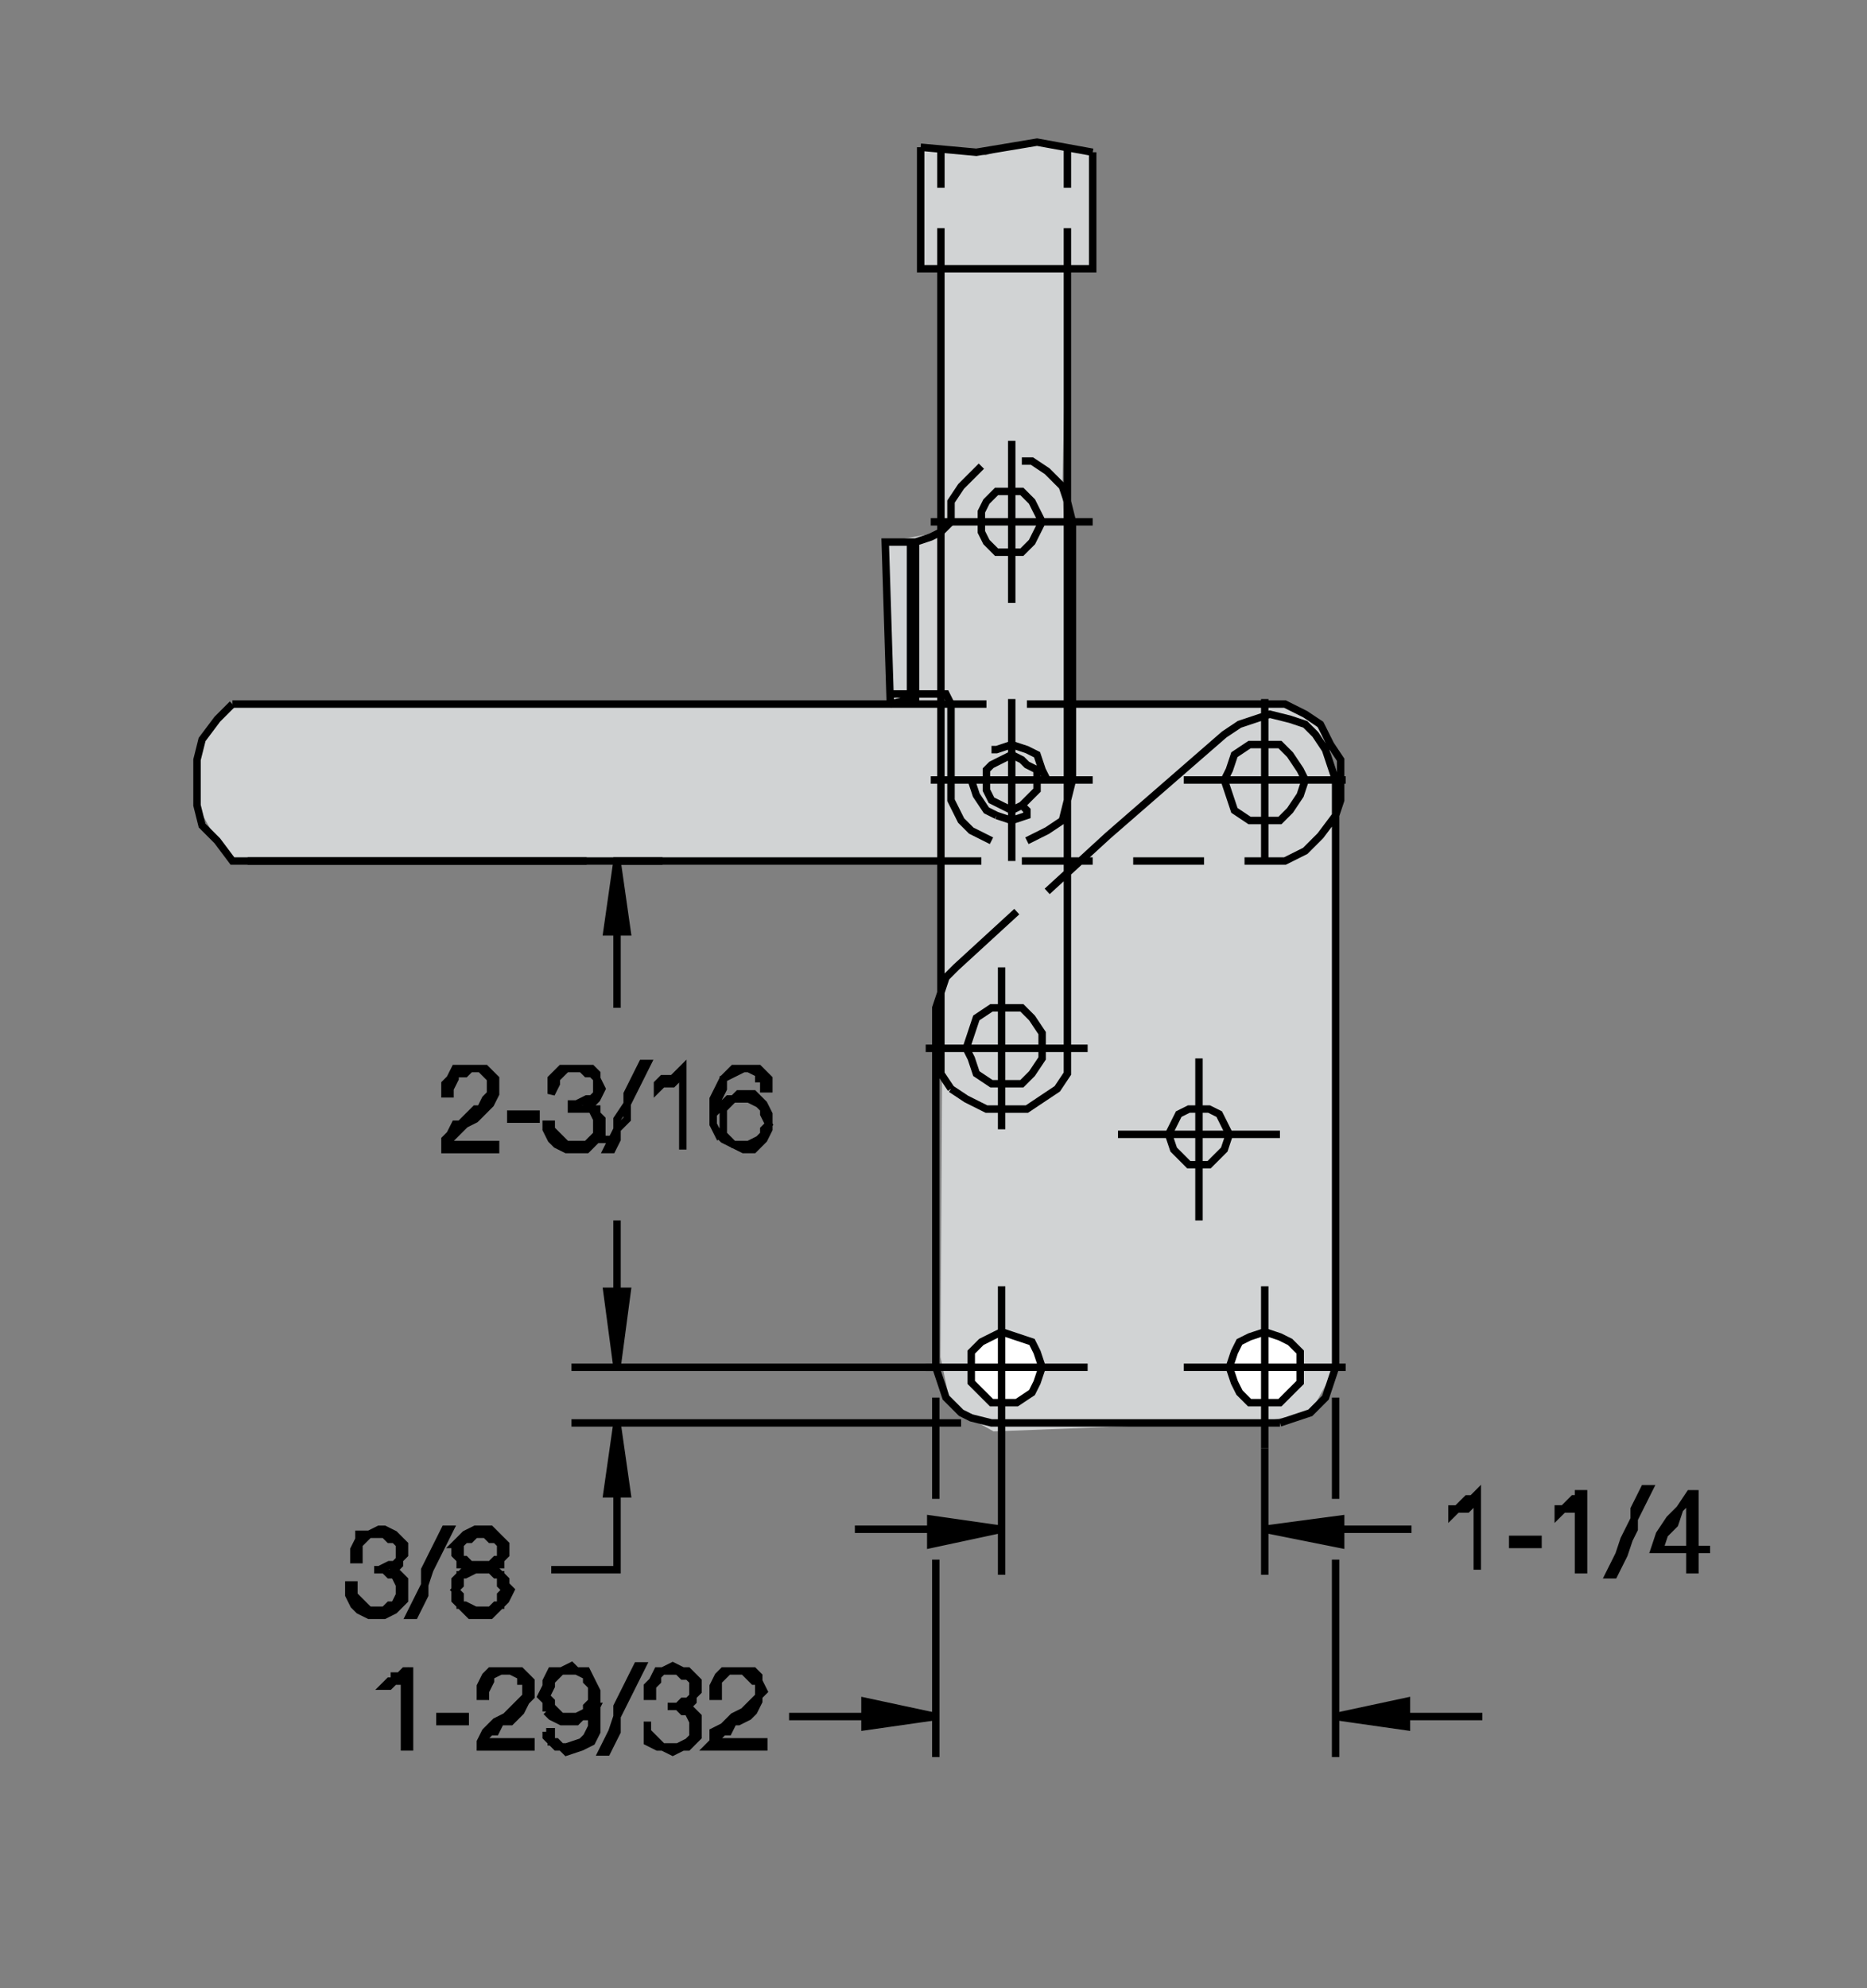 <?xml version="1.0" encoding="utf-8"?>
<!-- Generator: Adobe Illustrator 15.1.0, SVG Export Plug-In . SVG Version: 6.00 Build 0)  -->
<!DOCTYPE svg PUBLIC "-//W3C//DTD SVG 1.1//EN" "http://www.w3.org/Graphics/SVG/1.1/DTD/svg11.dtd">
<svg version="1.1" id="Layer_1" xmlns="http://www.w3.org/2000/svg" xmlns:xlink="http://www.w3.org/1999/xlink" x="0px" y="0px"
	 width="264px" height="281px" viewBox="0 0 264 281" enable-background="new 0 0 264 281" xml:space="preserve">
<rect x="0" y="0" width="264" height="281" fill="#808080" stroke="none"/>
<g>
	<polygon fill="#D1D3D4" points="32.867,99.52 29.117,103.33 27.857,107.391 27.857,113.83 30.721,118.84 32.867,121.703 
		133.367,122.08 132.992,191.83 134.492,198.955 140.492,202.33 179.117,200.83 185.281,199.699 188.859,193.258 188.859,115.262 
		188.143,108.107 188.117,104.08 181.703,99.52 151.65,99.52 150.219,68.75 150.936,37.982 154.512,37.982 154.512,21.523 
		149.492,20.83 145.367,20.08 139.367,21.955 134.867,21.205 130.184,20.809 130.184,37.982 133.045,37.982 133.045,75.191 
		125.176,76.621 125.891,99.52 32.867,99.52 	"/>
	<path fill="none" stroke="#000000" stroke-width="1.05" stroke-miterlimit="3.864" d="M188.859,193.258v-83.004l-0.717-2.146
		l-0.715-2.148l-1.43-2.146l-1.432-1.432l-2.148-0.715l-2.863-0.715l-2.145,0.715l-2.146,0.715l-2.146,1.432l-16.457,14.311
		l-8.586,7.873 M143.777,128.857l-8.586,7.871l-1.43,1.43l-0.717,2.146l-0.717,2.148v50.805 M134.477,153.902l2.148,1.43
		l2.861,1.434h2.861h2.863l2.148-1.434l2.145-1.43l1.432-2.148V37.982v-5.725 M150.936,26.533v-5.725 M154.512,21.523v16.459
		h-24.328V20.809 M133.045,20.809v5.725 M133.045,32.258v5.725v113.771l1.432,2.148 M138.055,151.754l2.146,1.434h1.43h2.861
		l1.434-1.434l1.434-2.146v-1.43v-2.146l-1.434-2.148l-1.434-1.43h-2.861h-1.43l-2.146,1.43l-0.715,2.148l-0.715,2.146l0.715,1.43
		L138.055,151.754L138.055,151.754z M130.898,148.178h22.898 M141.631,136.729v22.898 M143.062,121.703V98.805 M144.492,121.703
		h10.02 M160.238,121.703h10.016 M175.979,121.703h5.725l2.863-1.432l2.146-2.148l2.146-2.861l0.715-2.146v-2.861v-2.863
		l-1.432-2.146l-1.43-2.863l-2.146-1.43l-2.863-1.432H151.65h-6.439 M32.867,99.52h106.619 M35.014,121.703H138.77 M140.201,118.84
		l-2.861-1.432l-1.434-1.432l-1.43-2.861v-2.861V99.52 M133.045,110.254h19.32h-0.715V73.76l-0.715-2.863l-0.717-2.146l-2.145-2.146
		l-2.148-1.432h-1.434 M143.062,62.311v22.898 M143.062,78.053h1.43l1.434-1.432l0.715-1.43l0.719-1.432l-0.719-1.432l-0.715-1.432
		l-1.434-1.432h-1.43h-2.146l-1.43,1.432l-0.717,1.432v1.432v1.432l0.717,1.43l1.43,1.432H143.062L143.062,78.053z M134.477,73.76
		v-2.863l1.43-2.146l2.148-2.146l0.715-0.715 M131.613,73.76h22.898 M150.936,48.715V37.982 M133.045,48.715v-8.586 M130.184,20.809
		l7.871,0.715l8.586-1.432l7.871,1.432 M154.512,110.254h-22.898 M137.34,110.254l0.715,2.145l1.432,2.148l1.43,0.715
		 M140.916,115.262l2.146,0.715l2.148-0.715v-0.715l-0.719-0.717l0.719-0.715l1.43-1.432v-1.43v-1.432l-1.43-0.715l-0.719-0.717
		l-1.43-0.717l-1.432,0.717l-1.43,0.717l-0.715,0.715v1.432v1.43l0.715,1.432l1.43,0.715l1.432,0.717l1.43-0.717 M145.211,118.84
		l2.863-1.432l2.145-1.432l0.717-2.861l0.715-2.861 M148.074,110.254l-0.715-1.432l-0.719-2.148l-1.43-0.715l-2.148-0.715
		l-2.146,0.715h-0.715 M167.391,110.254h22.898 M184.566,110.254l-0.715-1.432l-1.434-2.148l-1.43-1.43h-2.148h-2.145l-2.146,1.43
		l-0.717,2.148l-0.715,1.432l0.715,2.145l0.717,2.148l2.146,1.43h2.145h2.148l1.43-1.43l1.434-2.148L184.566,110.254
		L184.566,110.254z M178.84,121.703V98.805"/>
	
		<polygon fill-rule="evenodd" clip-rule="evenodd" fill="#FFFFFF" stroke="#000000" stroke-width="1.05" stroke-miterlimit="3.864" points="
		173.832,193.258 174.549,195.404 175.264,196.836 176.695,198.266 178.84,198.266 180.988,198.266 182.418,196.836 
		183.852,195.404 183.852,193.258 183.852,191.113 182.418,189.68 180.988,188.965 178.84,188.25 176.695,188.965 175.264,189.68 
		174.549,191.113 173.832,193.258 	"/>
	
		<polygon fill-rule="evenodd" clip-rule="evenodd" fill="#FFFFFF" stroke="#000000" stroke-width="1.05" stroke-miterlimit="3.864" points="
		147.359,193.258 146.641,191.113 145.926,189.68 143.777,188.965 141.631,188.25 140.201,188.965 138.77,189.68 137.34,191.113 
		137.34,193.258 137.34,195.404 138.77,196.836 140.201,198.266 141.631,198.266 143.777,198.266 145.926,196.836 146.641,195.404 
		147.359,193.258 	"/>
	<path fill="none" stroke="#000000" stroke-width="1.05" stroke-miterlimit="3.864" d="M141.631,204.707v-22.898 M82.957,121.703
		h-50.09l-2.146-2.863l-2.146-2.148l-0.717-2.861v-3.576v-2.863l0.717-2.863l2.146-2.861l2.146-2.146 M50.756,216.871v0.717
		l-0.717,1.43v1.432h0.717v-1.432v-0.715l0.715-0.715l0.717-0.717h1.432h0.715l0.717,0.717h0.715l0.715,0.715v0.715v1.432
		l-0.715,0.715h-0.715l-1.432,0.715h-0.717h1.432l0.717,0.715h0.715l0.715,1.434v0.715v0.715l-0.715,1.434h-0.715l-0.717,0.715
		h-0.715h-1.432l-0.717-0.715l-0.715-0.715l-0.717-0.719v-1.43h-0.715v1.43l0.715,1.434l0.717,0.715l1.432,0.715h1.432h0.715
		l1.432-0.715l0.715-0.715l0.715-0.715v-1.434v-0.715v-0.715l-0.715-0.719l-0.715-0.715h-0.715h0.715l0.715-0.715v-0.715
		l0.715-0.717v-0.715v-0.715l-0.715-0.715l-0.715-0.717l-1.432-0.715h-0.715l-1.432,0.715H50.756L50.756,216.871z M62.205,217.588
		l-0.717,1.43l-0.715,1.432l-0.715,1.43v2.148l-0.715,1.43l-0.717,1.434l-0.715,1.43h0.715l0.717-1.43l0.715-1.434v-1.43
		l0.715-2.148l0.715-1.43l0.717-1.432l0.715-1.43l0.715-1.432H62.92L62.205,217.588L62.205,217.588z M64.352,218.303v0.715v0.715
		l0.717,0.717v0.715h0.715l0.717,0.715h-0.717l-0.715,0.715l-0.717,0.719v0.715v0.715v1.434l0.717,0.715l0.715,0.715l0.717,0.715
		h1.43h1.43l0.717-0.715l0.715-0.715l0.717-0.715l0.715-1.434l-0.715-0.715v-0.715l-0.717-0.719l-0.715-0.715h-0.717l0.717-0.715
		h0.715v-0.715l0.717-0.717v-0.715v-0.715l-0.717-0.715l-0.715-0.717l-0.717-0.715h-1.43h-0.715l-1.432,0.715l-0.715,0.717
		L64.352,218.303h0.717l0.715-0.715H66.5l0.715-0.717h0.715h0.715l0.715,0.717h0.717l0.715,0.715v0.715v1.432h-0.715l-0.717,0.715
		h-0.715H67.93h-0.715H66.5l-0.717-0.715h-0.715v-1.432v-0.715 M65.068,222.594h0.715l1.432-0.715h0.715h1.43l0.717,0.715h0.715
		v1.434l0.717,0.715l-0.717,0.715v1.434h-0.715l-0.717,0.715h-1.43h-0.715l-1.432-0.715h-0.715v-1.434l-0.717-0.715l0.717-0.715
		V222.594L65.068,222.594z M120.881,216.156h10.732v2.146l10.018-2.146l-10.018-1.434v3.58 M141.631,222.594v-17.887
		 M178.84,204.707v17.887 M178.84,216.156l10.734-1.434v3.58L178.84,216.156L178.84,216.156z M189.574,216.156h10.018
		 M205.316,214.008l0.719-0.715h0.715h0.715l0.715-0.715h0.715v0.715v1.43v1.434v1.432v0.715v1.43v1.432v0.715v-0.715v-1.432v-1.43
		v-1.432v-1.43v-1.434v-1.43v-1.434l-0.715,0.719h-0.715l-0.715,0.715l-0.715,0.715h-0.719V214.008L205.316,214.008z
		 M213.902,217.588v0.715h2.148h1.43v-0.715h-1.43H213.902L213.902,217.588z M223.205,217.588v0.715v1.43v1.432v0.715h0.717v-0.715
		v-1.432v-1.43v-1.432v-1.43v-1.434v-1.43v-1.434h-0.717v0.719h-0.715l-0.715,0.715l-0.715,0.715h-0.717v0.715l0.717-0.715h0.715
		h0.715l0.715-0.715v0.715v1.43v1.434V217.588L223.205,217.588z M229.645,217.588l-0.715,2.145l-0.715,1.432l-0.715,1.43h0.715
		l0.715-1.43l0.715-1.432l0.719-2.145l0.715-1.432v-1.434l0.715-1.43l0.715-1.43l0.717-1.434h-0.717l-0.715,1.434l-0.715,1.43v1.43
		l-0.715,1.434L229.645,217.588L229.645,217.588z M233.939,219.018h0.715h1.432h1.43h1.434v1.432v1.43h0.715v-1.43v-1.432h2.148
		h-2.148v-2.146v-2.148v-1.43v-2.148h-0.715l-1.434,2.148l-1.43,1.43l-1.432,2.148L233.939,219.018h0.715l0.717-2.146l1.43-1.43
		l0.715-2.148l1.434-1.43v1.43v2.148v1.43v2.146h-1.434h-0.715h-1.43h-0.717 M135.906,201.129H80.809"/>
	<polyline fill-rule="evenodd" clip-rule="evenodd" stroke="#000000" stroke-width="1.05" stroke-miterlimit="3.864" points="
		87.25,193.258 85.818,182.525 88.682,182.525 87.25,193.258 87.25,191.828 87.25,182.525 87.25,172.506 	"/>
	<path fill="none" stroke="#000000" stroke-width="1.05" stroke-miterlimit="3.864" d="M84.387,161.057l0.715-0.715v-1.43v-0.717
		l-0.715-0.715v-0.715h-0.715l-0.715-0.719h0.715l0.715-0.715l0.715-1.43l-0.715-1.434v-0.715l-0.715-0.715H82.24h-0.715h-1.432
		h-0.715l-1.432,1.43v0.719v1.43l0.717-1.43v-0.719l0.715-0.715l0.715-0.715h1.432h0.715l0.717,0.715h0.715l0.715,0.715v1.434v0.715
		l-0.715,0.715h-0.715l-1.432,0.715h-0.717v0.719h0.717h1.432h0.715l0.715,1.43v0.717v1.43l-0.715,0.715l-0.715,0.717H82.24h-0.715
		h-1.432l-0.715-0.717l-0.715-0.715l-0.717-0.715v-0.715h-0.715v0.715l0.715,1.43l0.717,0.717l1.43,0.715h1.432h1.432l0.715-0.715
		L84.387,161.057h2.146l-0.715,1.432h0.715l0.717-1.432v-1.43l1.432-1.432v-2.148l0.715-1.43l0.717-1.43l0.715-1.434l0.715-1.43
		h-0.715l-0.715,1.43l-0.717,1.434l-0.715,1.43v1.43l-1.432,2.148v1.432l-0.717,1.43 M96.551,161.057v1.432V161.057v-1.43v-1.432
		v-1.43v-1.434v-1.43v-1.434v-1.43l-0.715,0.715l-0.715,0.715h-0.715h-0.717l-0.717,0.719v0.715l0.717-0.715h0.717h0.715
		l0.715-0.719h0.715v0.719v1.43v1.43v0.719v1.43v1.432V161.057L96.551,161.057z M101.561,160.342l0.717,0.715l1.43,0.717
		l1.432,0.715h1.432l0.715-0.715l0.715-0.717l0.715-1.43v-0.715v-1.432L108,156.047l-0.715-0.715l-0.715-0.715h-1.432h-0.715
		l-0.717,0.715h-0.715l-0.715,0.715l-0.717,0.719v-1.434l0.717-1.43v-1.434l1.43-0.715l1.432-0.715h0.715l1.432,0.715v0.715H108
		v1.434h0.715v-1.434L108,151.754l-0.715-0.715h-0.715h-1.432h-1.432l-1.43,1.43l-0.717,1.434l-0.715,1.43v1.434v2.146
		L101.561,160.342l0.717-0.715v-0.715v-1.432v-0.715l0.715-0.719l0.715-0.715h1.432h0.715l1.432,0.715l0.715,0.719v0.715
		l0.715,1.432L108,159.627v0.715l-0.715,0.715l-1.432,0.717h-0.715h-1.432l-0.715-0.717l-0.715-0.715v-0.715 M75.801,158.195v-0.715
		h-2.148h-1.43v0.715h1.43H75.801L75.801,158.195z M68.645,156.766l0.715-0.719l0.717-1.43v-0.715v-1.434l-0.717-0.715l-0.715-0.715
		H67.93H66.5h-1.432h-0.717l-0.717,1.43l-0.715,0.719v1.43h0.715v-0.715l0.717-1.434v-0.715h1.432l0.717-0.715h1.43l0.715,0.715
		l0.715,0.715v0.719v0.715v0.715l-0.715,0.715l-0.715,1.434h-0.715l-1.432,1.43l-0.715,0.717h-0.717l-0.717,1.43l-0.715,0.715v1.432
		h1.432H66.5h2.145h1.432v-0.715h-1.432h-1.43h-2.146h-1.434v-0.717l0.717-0.715l0.717-0.715l0.715-0.715l1.432-0.717l0.715-0.715
		L68.645,156.766L68.645,156.766z M87.25,142.453v-10.734v-8.586v-1.43h6.439"/>
	<polygon fill-rule="evenodd" clip-rule="evenodd" stroke="#000000" stroke-width="1.05" stroke-miterlimit="3.864" points="
		87.25,121.703 85.818,131.719 88.682,131.719 87.25,121.703 	"/>
	<path fill="none" stroke="#000000" stroke-width="1.05" stroke-miterlimit="3.864" d="M125.891,99.52l2.861-0.715V76.621h0.717
		V98.09v0.715h-0.717h0.717V98.09 M132.328,98.09h-6.438v1.43l-0.715-22.898h4.293l2.145-0.715l1.432-0.715l1.432-1.432
		 M133.762,98.09h-1.434H133.762l0.715,1.43 M158.09,160.342h22.898 M173.832,160.342l-0.715-1.43l-0.715-1.432l-1.434-0.715h-1.43
		h-1.434l-1.43,0.715l-0.715,1.432l-0.717,1.43l0.717,2.146l0.715,0.715l1.43,1.434h1.434h1.43l1.434-1.434l0.715-0.715
		L173.832,160.342L173.832,160.342z M169.539,149.607v22.898 M188.859,197.551v14.312"/>
	<polyline fill-rule="evenodd" clip-rule="evenodd" stroke="#000000" stroke-width="1.05" stroke-miterlimit="3.864" points="
		188.859,242.631 198.877,240.484 198.877,244.061 188.859,242.631 198.877,242.631 209.611,242.631 	"/>
	
		<line fill="none" stroke="#000000" stroke-width="1.05" stroke-miterlimit="3.864" x1="111.578" y1="242.631" x2="132.328" y2="242.631"/>
	<polygon fill-rule="evenodd" clip-rule="evenodd" stroke="#000000" stroke-width="1.05" stroke-miterlimit="3.864" points="
		122.312,240.484 122.312,244.061 132.328,242.631 122.312,240.484 	"/>
	<path fill="none" stroke="#000000" stroke-width="1.05" stroke-miterlimit="3.864" d="M132.328,211.863v-14.312 M132.328,193.258
		h-51.52 M87.25,201.129l1.432,10.016h-2.863L87.25,201.129v1.43v8.586v10.734h-9.303 M78.664,236.906l0.715-0.715h1.43h0.717
		l1.432,0.715v0.719l0.715,0.715v1.43v0.715l-0.715,0.717v0.715l-1.432,0.715h-0.717h-1.43l-0.715-0.715l-0.717-0.715v-0.717
		l-0.715-0.715l0.715-1.43v-0.715L78.664,236.906L78.664,236.906z M81.525,236.191h1.432l0.715,1.434l0.715,1.43v0.715v1.432v1.43
		v2.146l-0.715,1.43l-1.432,0.719l-2.146,0.715l-0.715-0.715h-0.715l-0.717-0.719l-0.715-0.715v-0.715 M77.232,241.916l0.715,0.715
		l1.432,0.715h1.43h0.717l0.715-0.715h0.717l0.715-0.715v-0.715h0.715l-0.715,1.43v1.43l-0.715,1.432l-0.717,0.715l-2.146,0.719
		h-0.715l-0.715-0.719h-0.717v-0.715v-0.715h-0.715 M77.232,241.916v-1.432l-0.717-0.715l0.717-1.43v-0.715l0.715-1.434h1.432
		l1.43-0.715l0.717,0.715 M74.369,236.906l-0.717-0.715h-0.715h-1.43h-0.717h-1.432l-0.715,0.715l-0.715,1.434v1.43h0.715v-0.715
		l0.715-1.43v-0.719l1.432-0.715h0.717h0.715l1.43,0.715v0.719h0.717v1.43v0.715l-0.717,0.715l-0.715,0.717l-0.715,0.715
		l-0.715,0.715l-1.432,0.715l-0.717,0.715l-0.715,0.717l-0.715,1.43v0.719h1.43h2.148h2.145h1.432v-0.719h-1.432h-1.43h-2.146
		h-1.432v-0.715l0.715-0.715h0.717l0.715-1.432h1.432l0.715-0.715l0.715-0.715l0.717-1.432l0.715-0.715v-0.715v-1.43L74.369,236.906
		L74.369,236.906z M65.783,242.631h-1.432h-2.146v0.715h2.146h1.432V242.631L65.783,242.631z M57.912,243.346v-1.43v-1.432v-1.43
		v-1.43v-1.434h-0.717l-0.715,0.715h-0.715v0.719h-0.715l-0.717,0.715h0.717l0.715-0.715h0.715l0.715-0.719v1.434v1.43v1.432v0.715
		v1.43v1.432v1.43v0.719h0.717v-1.434v-1.432V243.346L57.912,243.346z M87.25,242.631l-0.717,2.146l-0.715,1.43l-0.717,1.434h0.717
		l0.715-1.434l0.717-1.43V242.631l0.715-1.43l0.717-1.432l0.715-1.43l0.717-1.434l0.715-1.43h-0.715l-0.717,1.43l-0.715,1.434
		l-0.717,1.43l-0.715,1.432V242.631L87.25,242.631z M91.543,243.346v1.432v1.43l1.43,0.719h0.717l1.432,0.715l1.43-0.715h0.717
		l0.715-0.719l0.715-0.715v-1.432v-0.715v-0.715l-0.715-0.715l-0.715-0.715h-0.717h0.717l0.715-0.717v-0.715l0.715-0.715v-0.715
		v-0.715l-0.715-0.719l-0.715-0.715h-0.717l-1.43-0.715l-1.432,0.715h-0.717l-0.715,1.434l-0.715,0.715v1.43h0.715v-1.43
		l0.715-0.715v-0.719l0.717-0.715h1.432h0.715l0.715,0.715h0.717l0.715,0.719v0.715v1.43l-0.715,0.715h-0.717l-0.715,0.717h-1.43
		h1.43l0.715,0.715h0.717l0.715,1.43v0.715v0.717v0.715l-0.715,0.715l-1.432,0.719h-0.715h-1.432l-0.717-0.719l-0.715-0.715
		l-0.715-0.715V243.346L91.543,243.346z M102.992,243.346l-0.715,0.715l-1.432,0.717v1.43l-0.715,0.719h2.146h2.146h1.43H108v-0.719
		h-1.43h-2.146h-1.432h-2.146l0.715-0.715l0.717-0.715h0.715l0.715-1.432h0.717l1.43-0.715l0.717-0.715l0.715-1.432v-0.715
		l0.715-0.715l-0.715-1.43v-0.719l-0.715-0.715h-1.432h-0.715h-1.432h-0.715l-0.717,0.715l-0.715,1.434v1.43h0.715v-0.715v-1.43
		l0.717-0.719l0.715-0.715h1.432h0.715l0.715,0.715l0.717,0.719h0.715v1.43v0.715l-0.715,0.715l-0.717,0.717l-0.715,0.715
		l-1.432,0.715L102.992,243.346L102.992,243.346z M132.328,248.355v-27.906"/>
	<path fill="none" stroke="#000000" stroke-width="1.05" stroke-miterlimit="3.864" d="M188.859,220.449v27.906"/>
	<polygon points="85.818,211.145 87.121,201.863 88.682,211.145 85.818,211.145 	"/>
	<polygon points="131.613,218.303 131.613,214.723 140.588,216.18 131.613,218.303 	"/>
	<polygon points="189.574,218.303 189.574,214.723 179.809,216.18 189.574,218.303 	"/>
	<path fill="none" stroke="#000000" stroke-width="1.05" stroke-miterlimit="3.864" d="M180.988,201.129h-40.787l-2.861-0.715
		l-1.434-0.715l-2.145-2.148l-0.717-2.146l-0.717-2.146h-1.43h22.898 M178.84,181.809v22.898 M180.988,201.129l2.148-0.715
		l2.145-0.715l2.146-2.148l0.715-2.146l0.717-2.146h1.43h-22.898"/>
</g>
</svg>
